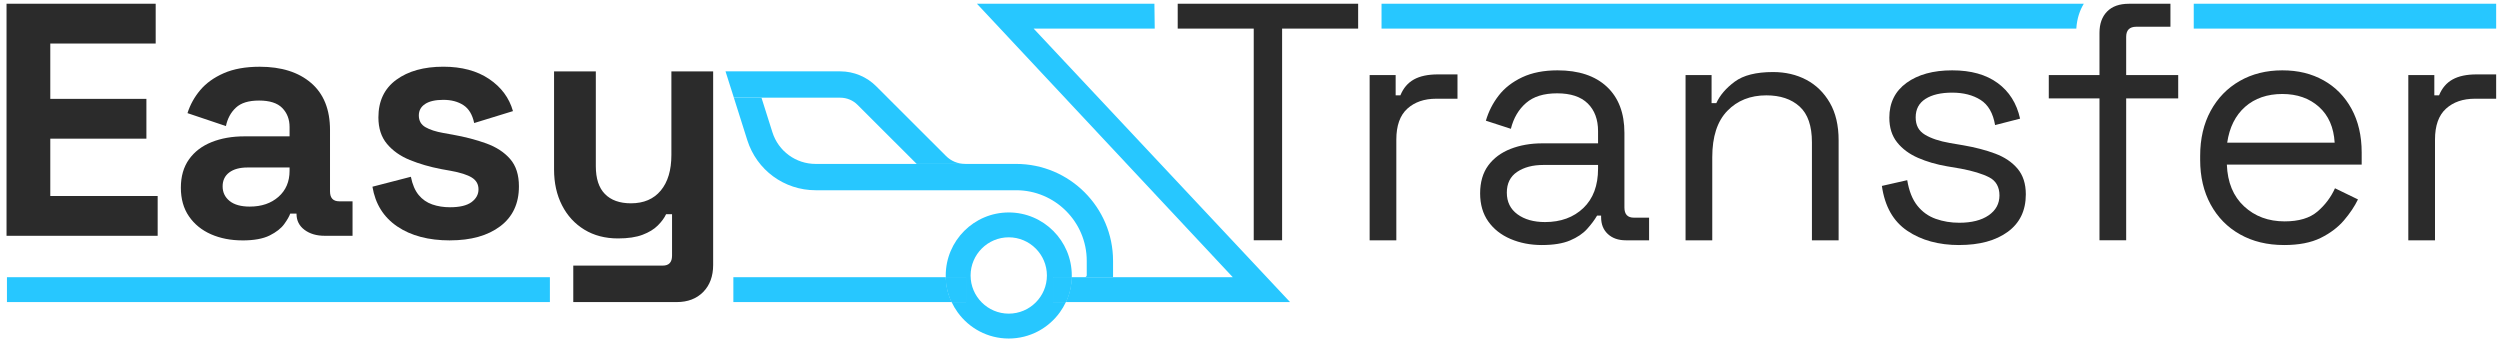 <svg width="241" height="33" viewBox="0 0 241 33" fill="none" xmlns="http://www.w3.org/2000/svg">
<g clip-path="url(#clip0_1307_15945)">
<path d="M133.18 0.363H200.877C200.519 0.953 200.22 1.74 200.157 2.758H133.18V0.363Z" fill="#27C7FF"/>
<path d="M240.63 0.363H211.477V2.758H240.63V0.363Z" fill="#27C7FF"/>
<path d="M101.518 26.723V29.122H102.17C102.678 28.421 103.041 27.604 103.208 26.723H101.519H101.518Z" fill="#27C7FF"/>
<path d="M107.299 25.145V26.53C107.299 26.595 107.296 26.66 107.295 26.725H104.564C104.671 26.725 104.762 26.635 104.762 26.53V25.145C104.762 21.393 101.708 18.339 97.956 18.339H78.629C75.604 18.339 72.955 16.4 72.041 13.516L70.465 8.535H70.467L70.748 9.421H73.407L74.46 12.75C75.04 14.574 76.715 15.802 78.629 15.802H97.956C103.107 15.802 107.298 19.992 107.298 25.145H107.299Z" fill="#27C7FF"/>
<path d="M118.84 26.723L97.109 3.494L94.179 0.363H111.285L111.316 2.758H99.643L124.362 29.121H102.75C102.959 28.677 103.113 28.204 103.207 27.709C103.271 27.389 103.308 27.059 103.318 26.722H118.839L118.84 26.723Z" fill="#27C7FF"/>
<path d="M93.041 15.8H88.367C87.232 14.665 85.965 13.401 84.886 12.325L82.676 10.116C82.237 9.669 81.63 9.418 81.008 9.418H70.747L70.466 8.532H70.464L69.94 6.879H81.007C82.302 6.879 83.566 7.406 84.476 8.326L86.677 10.526C88.099 11.941 89.841 13.685 91.19 15.032C91.681 15.528 92.333 15.798 93.039 15.798L93.041 15.8Z" fill="#27C7FF"/>
<path d="M103.318 26.723C103.308 27.06 103.272 27.39 103.207 27.71C103.113 28.205 102.959 28.678 102.75 29.122H102.169C102.677 28.421 103.04 27.604 103.207 26.723H103.318Z" fill="#27C7FF"/>
<path d="M53.01 26.723H0.67V29.118H53.01V26.723Z" fill="#27C7FF"/>
<path d="M91.736 29.118H70.696V26.723H91.171C91.18 27.06 91.217 27.39 91.28 27.71C91.374 28.203 91.528 28.675 91.735 29.119L91.736 29.118Z" fill="#27C7FF"/>
<path d="M93.123 26.724V29.119H91.736C91.53 28.675 91.375 28.203 91.281 27.71C91.218 27.39 91.18 27.06 91.172 26.723H93.124L93.123 26.724Z" fill="#27C7FF"/>
<path d="M101.518 26.723V29.122H102.751C102.96 28.678 103.114 28.205 103.208 27.71C103.272 27.39 103.309 27.06 103.319 26.723H101.519H101.518ZM91.28 27.71C91.374 28.203 91.529 28.675 91.735 29.119H93.122V26.724H91.17C91.179 27.061 91.216 27.391 91.279 27.711L91.28 27.71Z" fill="#27C7FF"/>
<path d="M97.242 20.481C93.893 20.481 91.169 23.208 91.169 26.558C91.169 26.613 91.169 26.669 91.171 26.723H93.123V29.117H91.736C91.898 29.465 92.092 29.796 92.317 30.105C93.42 31.638 95.217 32.634 97.243 32.634C99.27 32.634 101.068 31.638 102.17 30.108C102.393 29.799 102.588 29.47 102.751 29.12H101.518V26.721H103.318C103.32 26.668 103.32 26.612 103.32 26.557C103.32 23.207 100.594 20.48 97.243 20.48L97.242 20.481ZM97.242 30.235C95.216 30.235 93.565 28.585 93.565 26.558C93.565 24.53 95.216 22.877 97.242 22.877C99.269 22.877 100.922 24.528 100.922 26.558C100.922 28.587 99.273 30.235 97.242 30.235Z" fill="#27C7FF"/>
<path d="M0.63 22.728V0.363H15.008V4.197H4.848V9.533H14.113V13.366H4.848V18.894H15.199V22.728H0.63Z" fill="#2B2B2B"/>
<path d="M23.378 23.174C22.25 23.174 21.238 22.977 20.343 22.584C19.448 22.19 18.74 21.615 18.218 20.858C17.696 20.103 17.435 19.181 17.435 18.095C17.435 17.009 17.696 16.099 18.218 15.364C18.74 14.629 19.465 14.075 20.391 13.703C21.317 13.33 22.377 13.144 23.57 13.144H27.915V12.249C27.915 11.504 27.68 10.891 27.212 10.412C26.743 9.932 25.998 9.693 24.975 9.693C23.953 9.693 23.229 9.922 22.739 10.38C22.249 10.837 21.929 11.429 21.78 12.153L18.074 10.906C18.329 10.097 18.739 9.356 19.304 8.685C19.869 8.015 20.625 7.471 21.573 7.056C22.521 6.641 23.676 6.434 25.04 6.434C27.126 6.434 28.778 6.956 29.992 8C31.206 9.043 31.813 10.556 31.813 12.536V18.447C31.813 19.086 32.111 19.407 32.707 19.407H33.985V22.73H31.301C30.513 22.73 29.863 22.538 29.352 22.155C28.84 21.771 28.585 21.261 28.585 20.621V20.589H27.978C27.892 20.844 27.701 21.18 27.403 21.595C27.105 22.011 26.637 22.378 25.998 22.698C25.359 23.017 24.485 23.176 23.377 23.176L23.378 23.174ZM24.081 19.915C25.21 19.915 26.131 19.602 26.845 18.973C27.558 18.345 27.915 17.509 27.915 16.465V16.146H23.857C23.111 16.146 22.526 16.306 22.1 16.625C21.674 16.945 21.461 17.392 21.461 17.967C21.461 18.542 21.684 19.011 22.132 19.373C22.579 19.735 23.229 19.916 24.081 19.916V19.915Z" fill="#2B2B2B"/>
<path d="M43.379 23.174C41.313 23.174 39.62 22.727 38.299 21.833C36.978 20.939 36.179 19.66 35.903 17.999L39.609 17.041C39.758 17.787 40.009 18.372 40.36 18.798C40.712 19.224 41.148 19.527 41.67 19.708C42.192 19.889 42.761 19.979 43.379 19.979C44.316 19.979 45.008 19.814 45.456 19.484C45.903 19.154 46.127 18.744 46.127 18.253C46.127 17.762 45.914 17.386 45.488 17.119C45.062 16.853 44.38 16.634 43.443 16.464L42.549 16.304C41.441 16.091 40.429 15.798 39.513 15.425C38.597 15.053 37.863 14.535 37.309 13.875C36.755 13.215 36.478 12.363 36.478 11.319C36.478 9.742 37.052 8.534 38.203 7.692C39.353 6.851 40.865 6.43 42.739 6.43C44.507 6.43 45.977 6.824 47.149 7.612C48.32 8.401 49.087 9.433 49.45 10.711L45.711 11.861C45.541 11.052 45.195 10.476 44.673 10.136C44.151 9.796 43.506 9.625 42.739 9.625C41.972 9.625 41.386 9.758 40.982 10.024C40.577 10.291 40.375 10.658 40.375 11.127C40.375 11.638 40.588 12.016 41.014 12.261C41.44 12.506 42.015 12.692 42.739 12.82L43.634 12.98C44.827 13.193 45.908 13.475 46.877 13.826C47.847 14.177 48.613 14.679 49.178 15.328C49.743 15.978 50.025 16.856 50.025 17.964C50.025 19.625 49.423 20.908 48.22 21.814C47.017 22.719 45.403 23.171 43.38 23.171L43.379 23.174Z" fill="#2B2B2B"/>
<path d="M55.264 29.119V25.604H63.891C64.487 25.604 64.785 25.285 64.785 24.646V20.652H64.21C64.04 21.015 63.773 21.377 63.411 21.738C63.048 22.101 62.559 22.399 61.941 22.633C61.323 22.867 60.535 22.985 59.577 22.985C58.342 22.985 57.26 22.703 56.334 22.139C55.408 21.574 54.689 20.791 54.178 19.79C53.666 18.789 53.411 17.639 53.411 16.34V6.883H57.437V16.02C57.437 17.213 57.729 18.108 58.316 18.703C58.901 19.3 59.737 19.599 60.824 19.599C62.059 19.599 63.017 19.189 63.699 18.368C64.381 17.548 64.722 16.403 64.722 14.934V6.883H68.748V25.542C68.748 26.628 68.428 27.496 67.789 28.146C67.151 28.795 66.298 29.12 65.233 29.12H55.265L55.264 29.119Z" fill="#2B2B2B"/>
<path d="M120.86 23.165V2.759H113.531V0.363H130.925V2.758H123.595V23.164H120.859L120.86 23.165Z" fill="#2B2B2B"/>
<path d="M132.033 23.166V7.238H134.541V9.192H134.997C135.279 8.498 135.714 7.987 136.3 7.661C136.886 7.335 137.657 7.172 138.613 7.172H140.502V9.517H138.45C137.299 9.517 136.371 9.837 135.665 10.478C134.959 11.119 134.606 12.112 134.606 13.458V23.165H132.033V23.166Z" fill="#2B2B2B"/>
<path d="M148.645 23.622C147.538 23.622 146.528 23.426 145.616 23.036C144.704 22.645 143.987 22.081 143.466 21.342C142.945 20.604 142.684 19.702 142.684 18.639C142.684 17.575 142.945 16.657 143.466 15.952C143.987 15.246 144.704 14.713 145.616 14.355C146.528 13.998 147.549 13.818 148.678 13.818H154.053V12.645C154.053 11.517 153.721 10.625 153.059 9.974C152.397 9.323 151.414 8.997 150.111 8.997C148.808 8.997 147.831 9.306 147.114 9.925C146.397 10.544 145.909 11.374 145.648 12.417L143.238 11.635C143.499 10.745 143.911 9.937 144.476 9.208C145.04 8.481 145.795 7.895 146.74 7.449C147.685 7.005 148.82 6.781 150.144 6.781C152.185 6.781 153.771 7.308 154.9 8.361C156.028 9.415 156.594 10.897 156.594 12.807V20.006C156.594 20.657 156.897 20.983 157.506 20.983H158.972V23.165H156.725C156.008 23.165 155.433 22.964 154.998 22.562C154.564 22.161 154.347 21.623 154.347 20.95V20.787H153.956C153.717 21.2 153.397 21.628 152.995 22.074C152.593 22.52 152.045 22.888 151.35 23.181C150.655 23.474 149.754 23.621 148.647 23.621L148.645 23.622ZM148.938 21.407C150.458 21.407 151.69 20.956 152.635 20.055C153.58 19.154 154.053 17.889 154.053 16.26V15.902H148.775C147.754 15.902 146.913 16.125 146.251 16.57C145.589 17.015 145.258 17.682 145.258 18.573C145.258 19.463 145.6 20.158 146.284 20.658C146.968 21.158 147.853 21.407 148.939 21.407H148.938Z" fill="#2B2B2B"/>
<path d="M162.488 23.167V7.238H164.996V9.941H165.452C165.799 9.182 166.391 8.492 167.227 7.873C168.063 7.254 169.295 6.945 170.924 6.945C172.118 6.945 173.188 7.195 174.132 7.694C175.077 8.195 175.831 8.932 176.396 9.909C176.961 10.886 177.243 12.091 177.243 13.526V23.167H174.67V13.721C174.67 12.136 174.274 10.985 173.481 10.268C172.688 9.55 171.619 9.192 170.273 9.192C168.731 9.192 167.477 9.692 166.511 10.691C165.544 11.689 165.062 13.177 165.062 15.153V23.166H162.489L162.488 23.167Z" fill="#2B2B2B"/>
<path d="M188.872 23.623C186.896 23.623 185.228 23.167 183.872 22.255C182.514 21.343 181.694 19.898 181.413 17.923L183.856 17.369C184.029 18.411 184.355 19.23 184.833 19.828C185.31 20.425 185.902 20.848 186.608 21.098C187.314 21.348 188.068 21.473 188.872 21.473C190.066 21.473 191.011 21.234 191.706 20.756C192.4 20.278 192.748 19.637 192.748 18.834C192.748 18.03 192.416 17.428 191.755 17.091C191.093 16.754 190.186 16.477 189.035 16.26L187.7 16.032C186.678 15.858 185.746 15.587 184.899 15.218C184.052 14.848 183.378 14.349 182.88 13.72C182.379 13.09 182.131 12.298 182.131 11.341C182.131 9.908 182.685 8.79 183.792 7.986C184.899 7.184 186.365 6.781 188.189 6.781C190.013 6.781 191.452 7.188 192.57 8.002C193.688 8.816 194.41 9.962 194.736 11.438L192.326 12.057C192.131 10.907 191.664 10.098 190.925 9.63C190.186 9.164 189.274 8.93 188.189 8.93C187.103 8.93 186.245 9.131 185.616 9.533C184.985 9.936 184.671 10.527 184.671 11.309C184.671 12.091 184.968 12.627 185.567 12.986C186.164 13.344 186.962 13.61 187.961 13.784L189.296 14.012C190.425 14.207 191.44 14.473 192.341 14.81C193.242 15.147 193.959 15.629 194.491 16.259C195.023 16.889 195.289 17.713 195.289 18.734C195.289 20.297 194.708 21.503 193.546 22.35C192.384 23.197 190.826 23.62 188.872 23.62V23.623Z" fill="#2B2B2B"/>
<path d="M202.39 23.164V9.484H197.503V7.237H202.39V3.164C202.39 2.296 202.634 1.612 203.123 1.112C203.612 0.613 204.312 0.363 205.224 0.363H209.23V2.578H205.94C205.289 2.578 204.963 2.904 204.963 3.555V7.237H209.979V9.484H204.963V23.164H202.39Z" fill="#2B2B2B"/>
<path d="M220.175 23.621C218.567 23.621 217.156 23.279 215.94 22.595C214.724 21.911 213.779 20.95 213.106 19.713C212.433 18.475 212.096 17.042 212.096 15.414V15.023C212.096 13.373 212.433 11.928 213.106 10.69C213.779 9.452 214.713 8.491 215.907 7.807C217.101 7.123 218.469 6.781 220.012 6.781C221.554 6.781 222.834 7.102 223.986 7.742C225.136 8.383 226.038 9.301 226.689 10.494C227.34 11.689 227.666 13.089 227.666 14.697V15.869H214.669C214.734 17.584 215.288 18.925 216.33 19.892C217.372 20.858 218.676 21.341 220.24 21.341C221.608 21.341 222.661 21.026 223.399 20.396C224.136 19.767 224.702 19.017 225.093 18.149L227.308 19.224C226.982 19.898 226.531 20.57 225.956 21.244C225.38 21.918 224.631 22.482 223.709 22.938C222.785 23.394 221.608 23.622 220.175 23.622V23.621ZM214.702 13.752H225.061C224.974 12.275 224.469 11.124 223.546 10.298C222.622 9.473 221.445 9.06 220.012 9.06C218.578 9.06 217.362 9.473 216.428 10.298C215.495 11.124 214.919 12.275 214.702 13.752Z" fill="#2B2B2B"/>
<path d="M232.161 23.166V7.238H234.669V9.192H235.125C235.406 8.498 235.842 7.987 236.428 7.661C237.014 7.335 237.785 7.172 238.741 7.172H240.63V9.517H238.578C237.427 9.517 236.498 9.837 235.793 10.478C235.087 11.119 234.734 12.112 234.734 13.458V23.165H232.161V23.166Z" fill="#2B2B2B"/>
</g>
<defs>
<clipPath id="clip0_1307_15945">
<rect width="240" height="32.271" fill="white" transform="translate(0.63 0.363)"/>
</clipPath>
</defs>
</svg>

